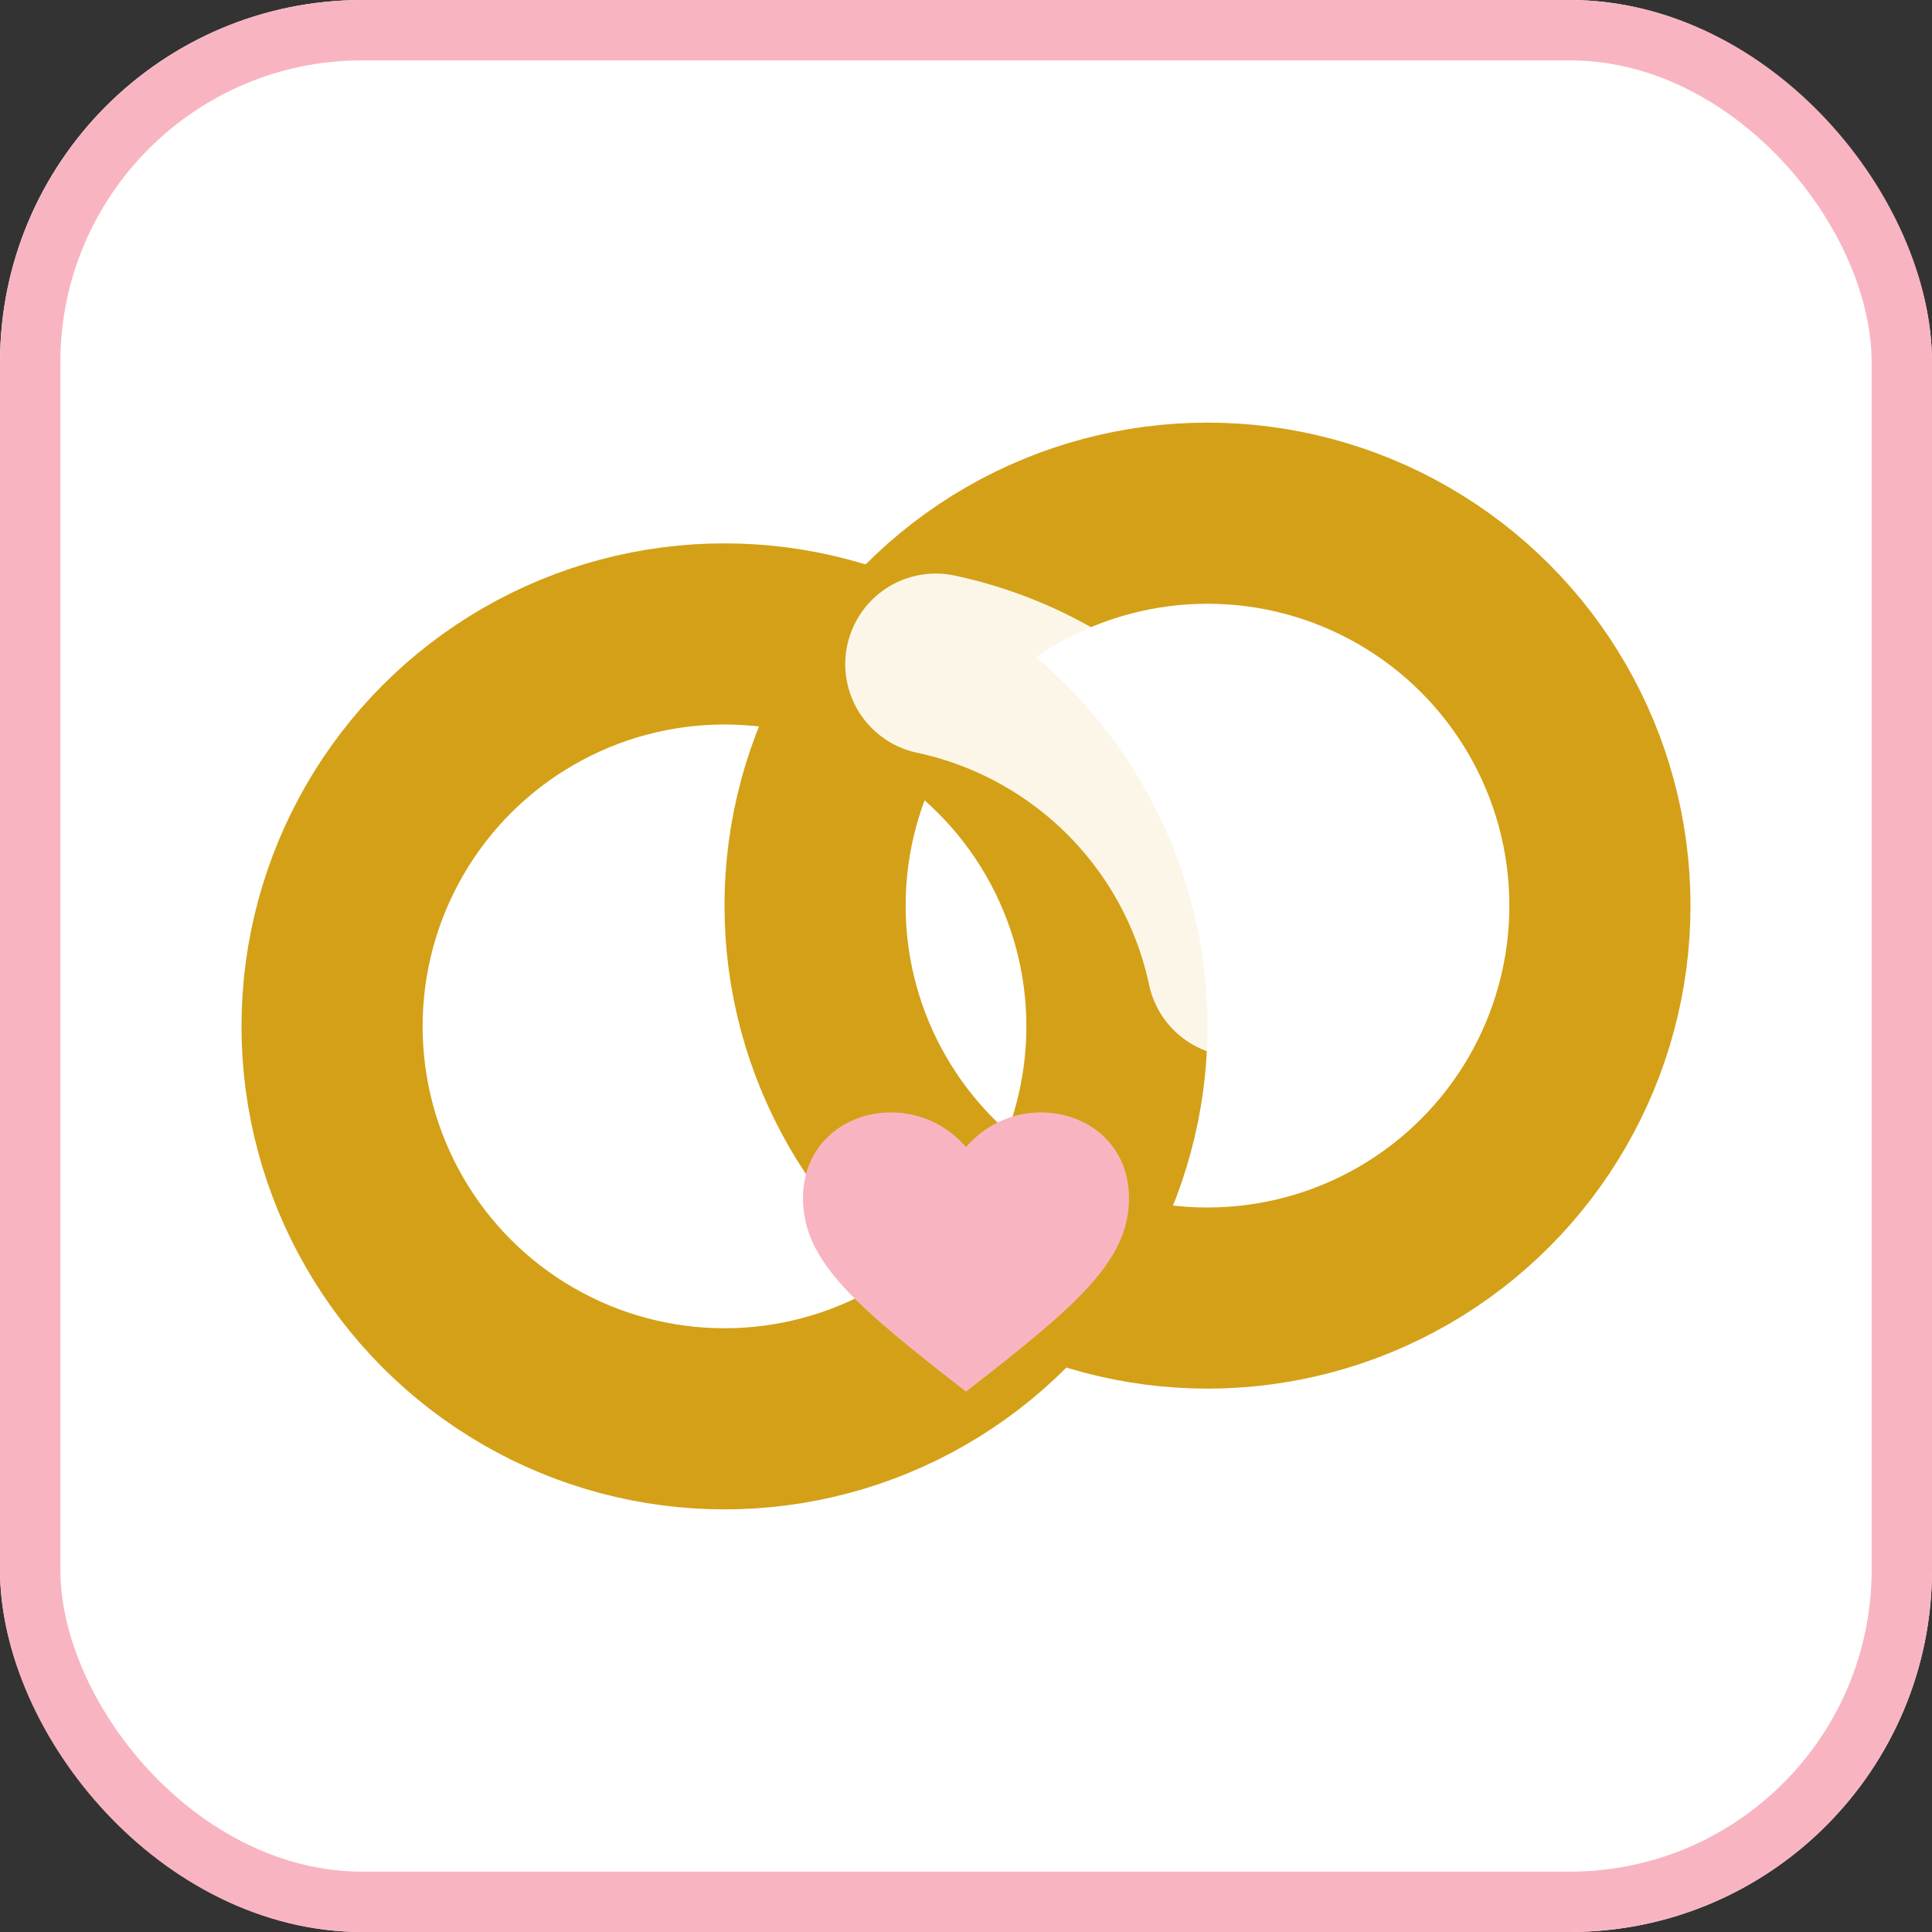 <svg xmlns="http://www.w3.org/2000/svg" viewBox="0 0 64 64">
  <rect x="0" y="0" width="64" height="64" fill="#333333" stroke="none"/>
  <!-- Rounded white tile with themed border for better contrast on dark tabs -->
  <rect x="0" y="0" width="64" height="64" rx="12" fill="#ffffff"/>
  <rect x="1" y="1" width="62" height="62" rx="11" fill="none" stroke="#F8B5C1" stroke-width="2"/>

  <!-- Intertwined gold rings (thick strokes for legibility at favicon sizes) -->
  <g transform="translate(0,2)">
    <!-- Right ring -->
    <circle cx="40" cy="28" r="13" fill="none" stroke="#D4A017" stroke-width="6"/>
    <!-- Left ring -->
    <circle cx="24" cy="32" r="13" fill="none" stroke="#D4A017" stroke-width="6"/>
    <!-- Small highlight to suggest intertwine (white arc over left ring where they cross) -->
    <path d="M31 20 a13 13 0 0 1 10 10" fill="none" stroke="#ffffff" stroke-width="6" stroke-linecap="round" opacity="0.9"/>
  </g>

  <!-- Subtle heart accent in theme color -->
  <path d="M32 38c-1.8-2.1-5.4-1.2-5.4 1.7 0 2.1 1.8 3.6 5.4 6.4 3.6-2.8 5.4-4.3 5.4-6.4 0-2.9-3.6-3.8-5.4-1.7z" fill="#F8B5C1"/>
</svg>


